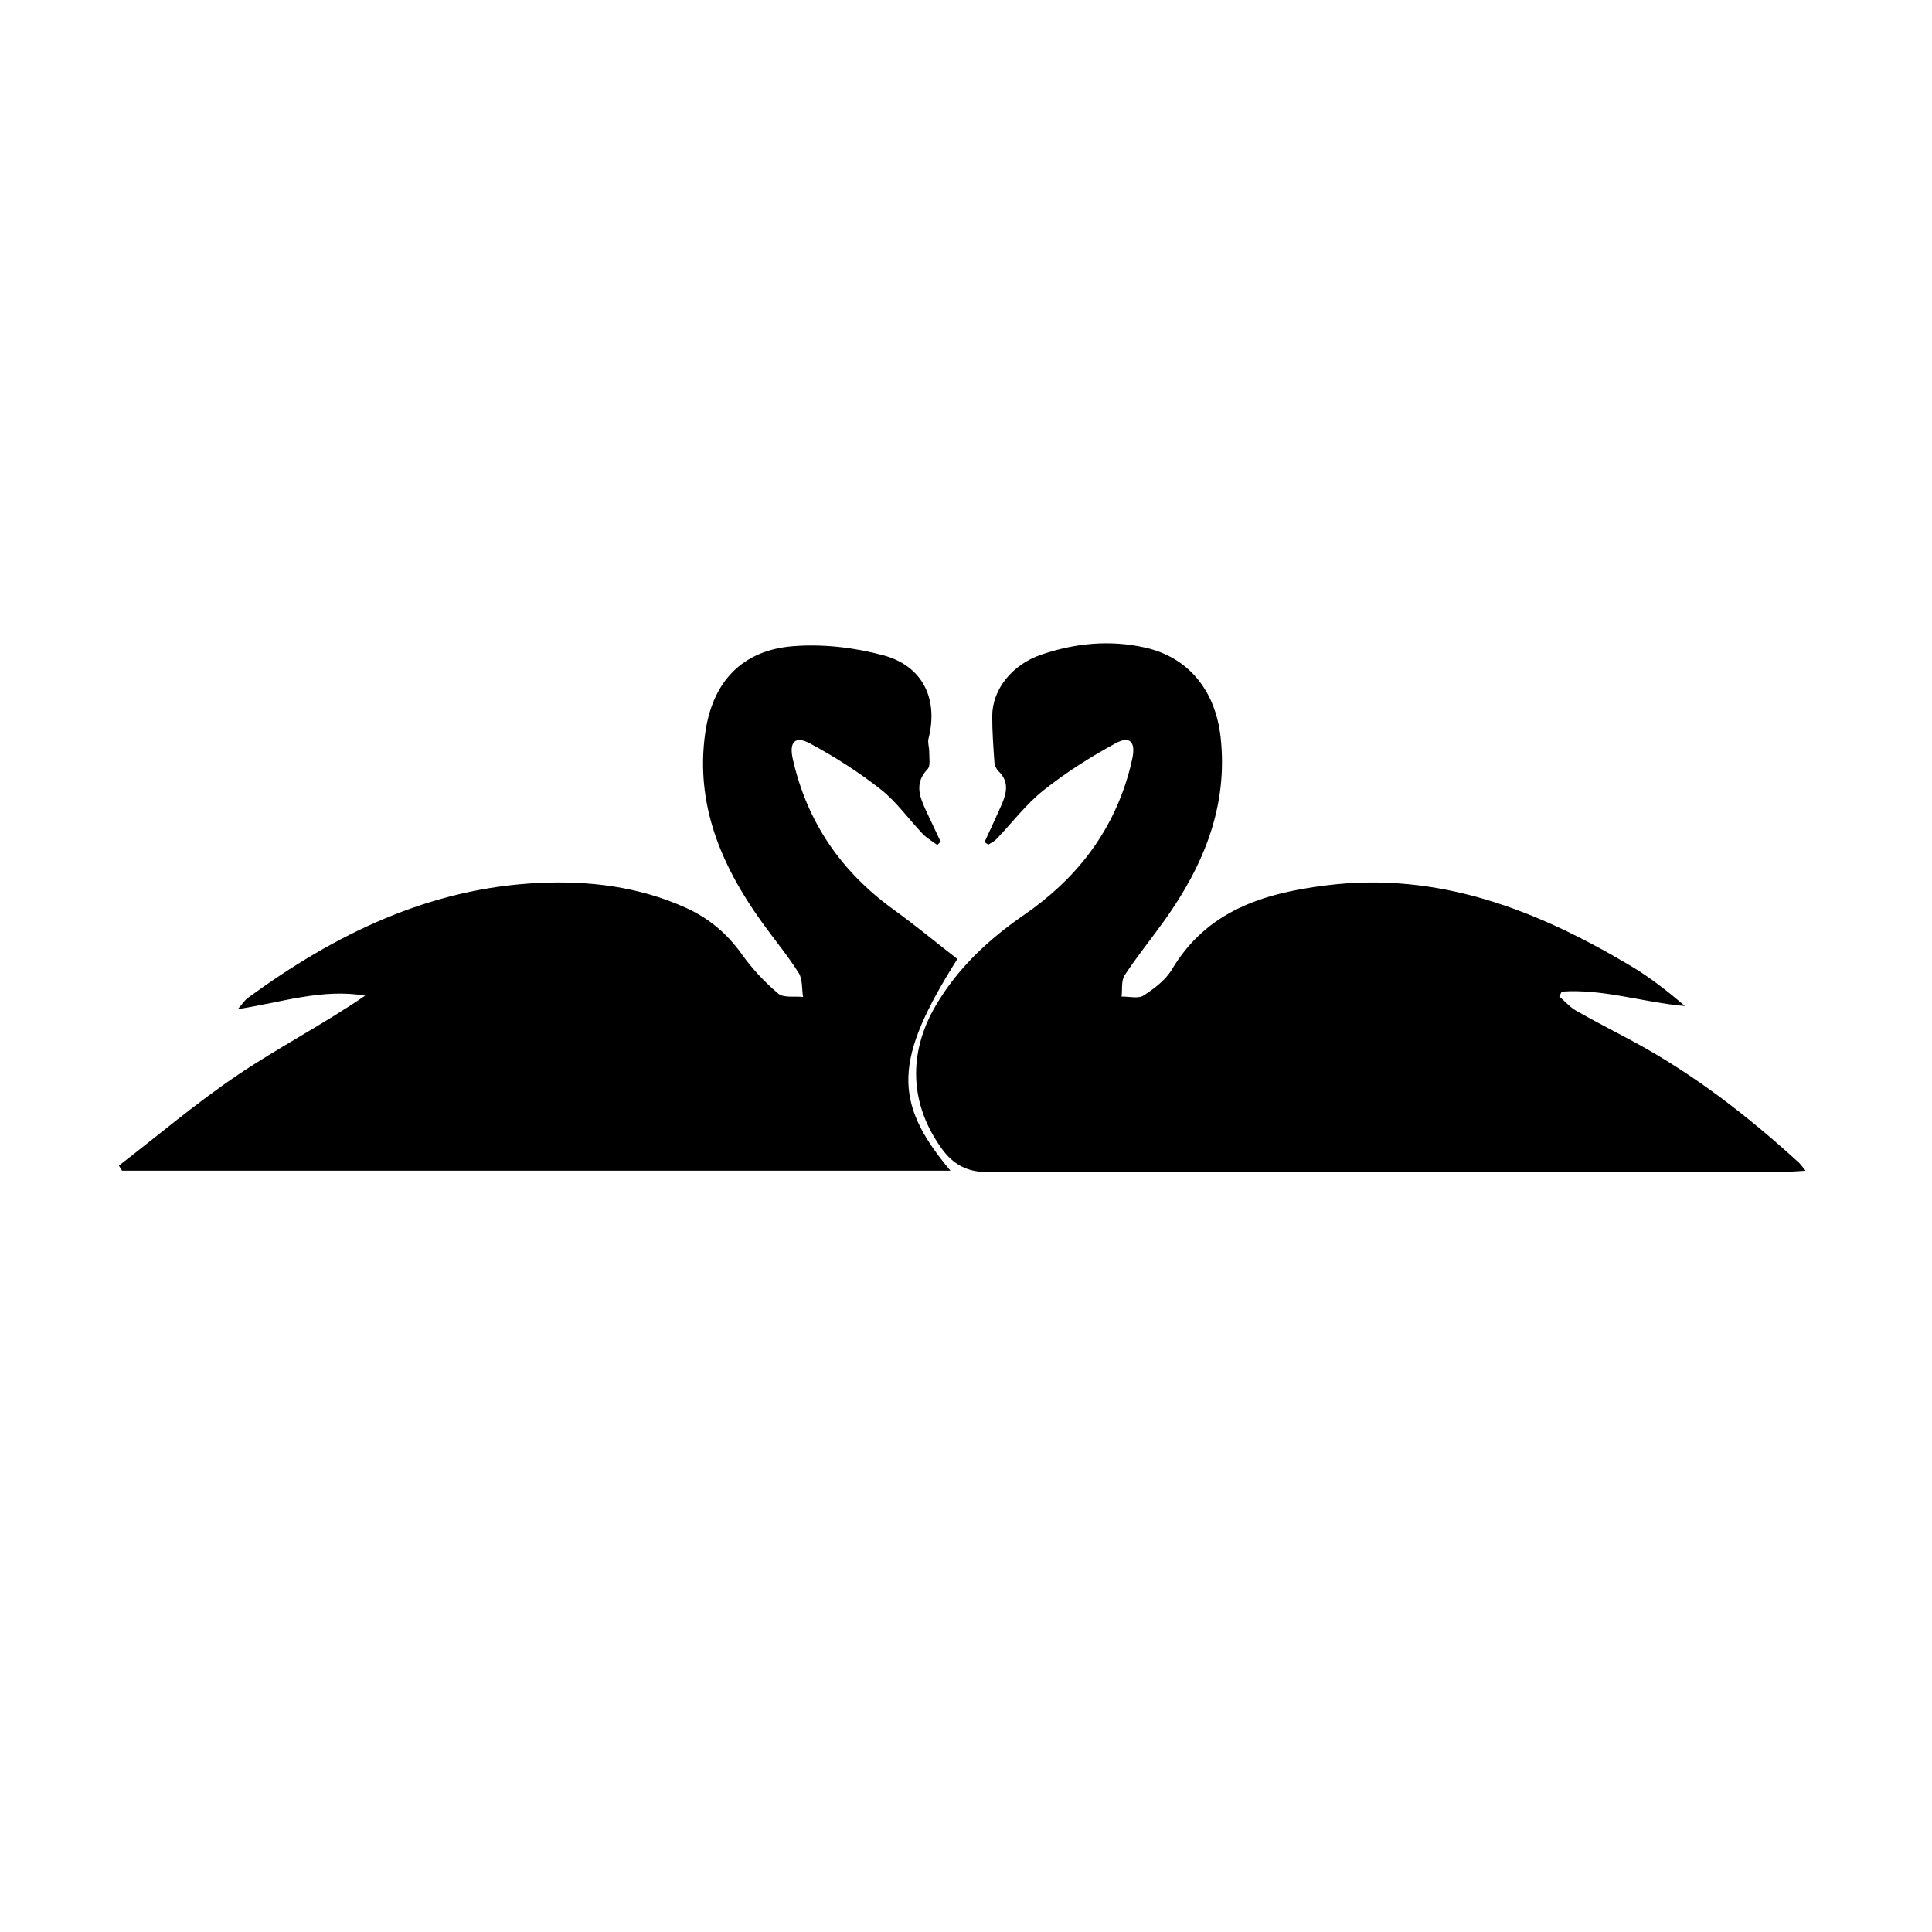 <?xml version="1.0" encoding="iso-8859-1"?>
<!-- Generator: Adobe Illustrator 21.0.0, SVG Export Plug-In . SVG Version: 6.00 Build 0)  -->
<svg version="1.1" id="&#x56FE;&#x5C42;_1" xmlns="http://www.w3.org/2000/svg" xmlns:xlink="http://www.w3.org/1999/xlink" x="0px"
	 y="0px" viewBox="0 0 566.929 566.929" style="enable-background:new 0 0 566.929 566.929;" xml:space="preserve">
<path d="M288.902,247.106c1.697-3.707,3.448-7.389,5.073-11.127c1.462-3.362,2.152-6.674-0.969-9.67
	c-0.661-0.634-1.136-1.743-1.202-2.668c-0.32-4.495-0.649-9.002-0.642-13.504c0.012-7.722,5.681-15.04,14.322-18.009
	c9.932-3.412,20.17-4.42,30.526-2.102c12.602,2.82,20.648,12.428,22.176,26.359c2.219,20.219-5.001,37.584-16.425,53.624
	c-3.864,5.425-8.09,10.604-11.736,16.167c-1.047,1.598-0.646,4.146-0.909,6.258c2.182-0.047,4.873,0.699,6.439-0.307
	c3.147-2.021,6.47-4.527,8.336-7.659c10.246-17.195,26.769-22.321,45.08-24.641c33.053-4.188,61.963,7.183,89.524,23.586
	c5.628,3.35,10.838,7.403,15.918,11.794c-12.257-1.053-23.944-5.104-36.133-4.233c-0.241,0.472-0.481,0.944-0.722,1.416
	c1.624,1.407,3.074,3.117,4.904,4.164c5.49,3.138,11.138,5.999,16.707,9.001c17.862,9.63,33.754,21.961,48.685,35.6
	c0.573,0.523,1.008,1.197,1.992,2.388c-2.221,0.124-3.787,0.288-5.353,0.288c-78.305,0.013-156.61-0.026-234.915,0.088
	c-5.783,0.008-9.861-2.249-13.107-6.693c-9.559-13.083-10.128-28.12-1.873-42.179c6.479-11.034,15.574-19.458,25.946-26.607
	c14.93-10.291,25.558-23.691,30.593-41.273c0.458-1.599,0.865-3.218,1.186-4.849c0.908-4.612-0.8-6.475-4.946-4.218
	c-7.374,4.014-14.57,8.569-21.136,13.784c-5.16,4.099-9.241,9.551-13.851,14.354c-0.65,0.677-1.581,1.083-2.383,1.615
	C289.639,247.604,289.27,247.356,288.902,247.106z M280.925,281.406c-6.179-4.807-12.305-9.872-18.735-14.516
	c-15.374-11.104-25.403-25.696-29.568-44.235c-1.102-4.903,0.691-6.854,5.049-4.509c7.252,3.901,14.292,8.397,20.762,13.482
	c4.653,3.656,8.179,8.729,12.323,13.059c1.226,1.281,2.844,2.185,4.283,3.262c0.326-0.322,0.653-0.644,0.979-0.966
	c-1.461-3.104-2.936-6.201-4.378-9.313c-1.881-4.058-3.286-7.953,0.538-11.958c0.935-0.979,0.455-3.376,0.491-5.123
	c0.026-1.277-0.514-2.646-0.213-3.823c2.947-11.516-1.56-21.313-13.239-24.472c-8.495-2.298-17.779-3.376-26.524-2.673
	c-14.992,1.205-23.621,10.484-25.744,25.433c-2.979,20.982,4.683,38.895,16.572,55.479c3.59,5.007,7.555,9.766,10.845,14.957
	c1.187,1.872,0.899,4.679,1.284,7.06c-2.48-0.276-5.71,0.336-7.294-1.002c-4.011-3.387-7.701-7.352-10.75-11.633
	c-4.302-6.041-9.664-10.507-16.324-13.523c-13.678-6.195-28.278-7.985-42.978-7.311c-32.272,1.479-60.017,15.059-85.614,33.769
	c-0.867,0.634-1.47,1.628-2.918,3.276c13.006-2.041,24.787-6.094,37.39-3.973c-12.209,8.381-25.18,15.064-37.206,23.152
	c-12.176,8.188-23.417,17.766-35.068,26.734c0.307,0.494,0.613,0.988,0.92,1.482c80.8,0,161.601,0,243.09,0
	C261.895,323.242,262.318,310.945,280.925,281.406z"/>
</svg>
